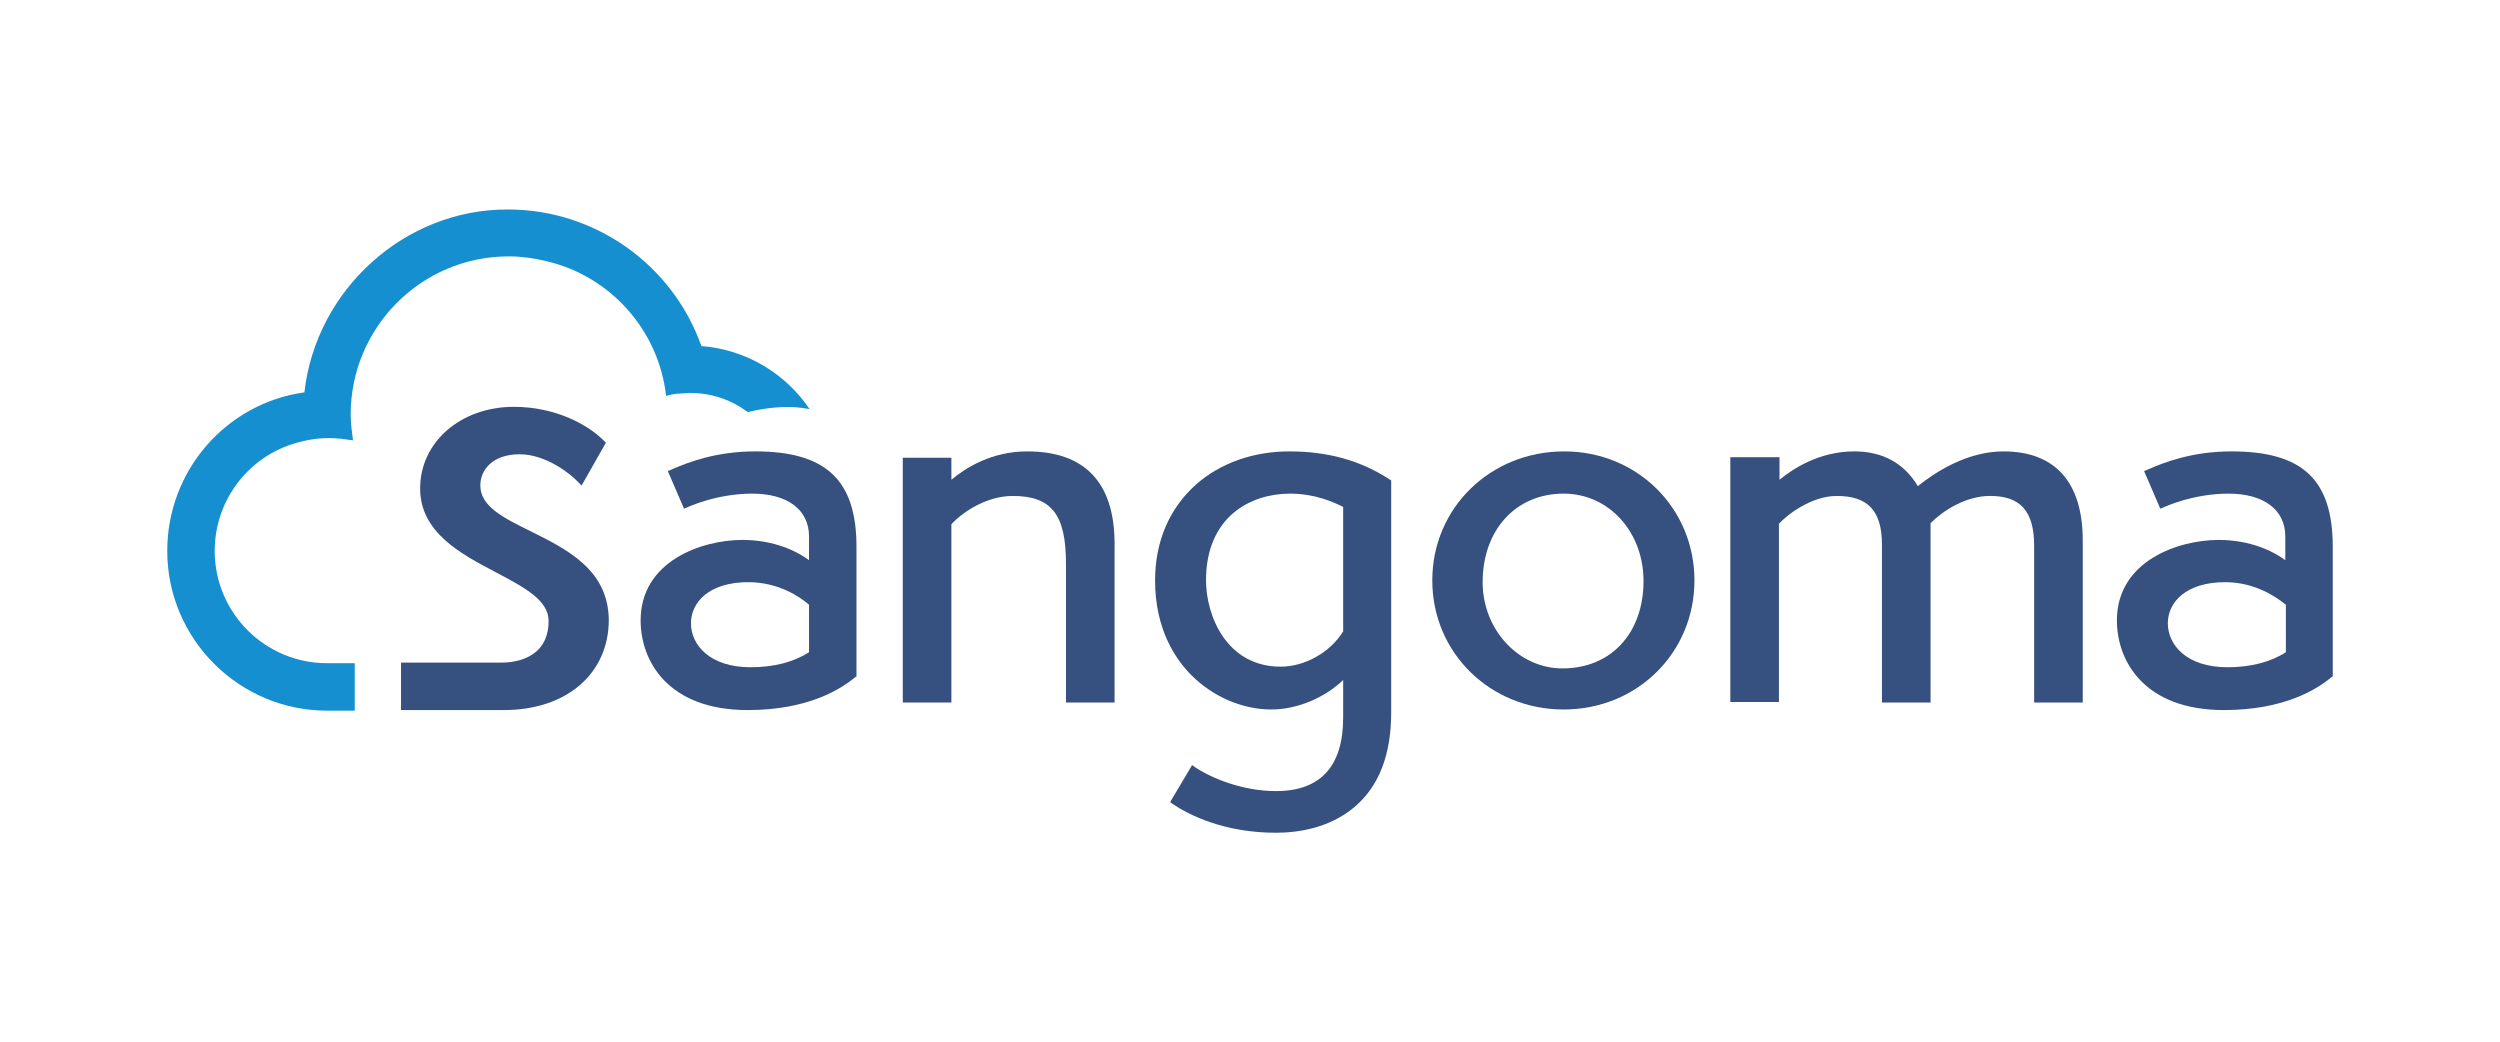 <svg xmlns="http://www.w3.org/2000/svg" xmlns:xlink="http://www.w3.org/1999/xlink" id="Layer_1" x="0px" y="0px" viewBox="0 0 432 180" style="enable-background:new 0 0 432 180;" xml:space="preserve"> <style type="text/css"> .st0{fill:#36517F;} .st1{fill:#158FCF;} </style> <g> <path class="st0" d="M130.5,78c-6.6,0-11.5,1.8-14.6,3.2l-0.5,0.2l2.8,6.5l0.5-0.2c0.2-0.1,5.1-2.4,11.3-2.4c6.1,0,9.8,2.8,9.8,7.4 v4.1c-3-2.2-7.1-3.5-11.5-3.5c-7.1,0-17.6,3.7-17.6,13.9c0,7.1,4.8,15.5,18.5,15.5c10.4,0,16.1-3.6,18.6-5.7l0.2-0.1V94.5 C148,82.9,142.7,78,130.5,78z M139.8,104.5v8.2c-2.6,1.7-6.1,2.6-10.1,2.6c-7.1,0-10.3-3.9-10.3-7.6c0-3.6,3.1-7.1,9.9-7.1 C134.6,100.6,138.3,103.2,139.8,104.5z"></path> <path class="st0" d="M177.5,78c-6.1,0-10.6,2.8-13.1,4.9v-3.8H156v42.3h8.4V90.6c1.7-1.9,5.9-4.9,10.6-4.9c6.7,0,9.2,3.2,9.2,11.7 v24h8.4V93.7C192.5,83.3,187.4,78,177.5,78z"></path> <path class="st0" d="M91.7,91.8l-0.1,0.1v0l0,0v0L91.7,91.8c-4.7-2.3-8.7-4.3-8.7-7.9c0-2.7,2.1-5.4,6.8-5.4c4.6,0,8.9,3.5,10,4.7 l0.7,0.7l4.2-7.4l-0.4-0.4c-2.7-2.7-8.3-5.8-15.5-5.8c-9.2,0-16.2,6.1-16.2,14.1c0,7.6,7,11.3,13.1,14.5c4.9,2.6,9.1,4.8,9.1,8.4 c0,6.7-6.2,7.2-8.1,7.2l-15.9,0l-1.5,0v8.2l17.8,0c10.8,0,18.1-6.3,18.1-15.6C105.1,98.4,97.9,94.9,91.7,91.8z"></path> <path class="st0" d="M222.8,78c-6.2,0-11.9,2-16.1,5.7c-4.6,4.1-7.1,9.8-7.1,16.6c0,8.3,3.4,13.5,6.3,16.4 c3.7,3.7,8.8,5.9,13.8,5.9c4.4,0,9.2-2,12.4-5.1v6.5c0,8.4-3.9,12.7-11.6,12.7c-5.9,0-11.3-2.3-14.1-4.2l-0.4-0.3l-3.8,6.4l0.4,0.3 c2.8,1.9,8.9,5,17.9,5c3.8,0,9.2-0.8,13.5-4.4c4.3-3.6,6.4-9.1,6.4-16.4V83l-0.2-0.1C235.2,79.6,229.5,78,222.8,78z M232.1,87.6 v21.5c-2.2,3.6-6.6,6.1-10.8,6.1c-9.4,0-12.9-8.9-12.9-14.9c0-11.1,7.8-15,14.5-15C227.4,85.3,230.7,86.9,232.1,87.6z"></path> <path class="st0" d="M270.3,78c-12.8,0-22.8,9.8-22.8,22.3c0,12.5,10,22.3,22.7,22.3c12.7,0,22.6-9.8,22.6-22.3 C292.8,87.8,282.9,78,270.3,78z M284,100.4c0,9-5.6,15.1-14,15.1c-7.6,0-13.8-6.7-13.8-14.9c0-9,5.7-15.3,14-15.3 C278,85.3,284,91.9,284,100.4z"></path> <path class="st0" d="M346.2,78c-6.3,0-11.8,3.6-14.8,6c-2.4-4-6.1-6-11-6c-6,0-10.6,3-12.9,4.9v-3.9H299v42.3h8.4V90.5 c1.6-1.7,5.7-4.8,10-4.8c5.4,0,7.8,2.6,7.8,8.4v27.3h8.4v-31c2.2-2.2,6.1-4.7,10.3-4.7c5.2,0,7.6,2.6,7.6,8.6v27.1h8.4V93.4 C359.9,83.3,355.1,78,346.2,78z"></path> <path class="st0" d="M385.6,78c-6.6,0-11.5,1.8-14.6,3.2l-0.5,0.2l2.8,6.5l0.5-0.2c0.2-0.1,5.1-2.4,11.3-2.4c6.1,0,9.8,2.8,9.8,7.4 v4.1c-3-2.2-7.1-3.5-11.5-3.5c-7.1,0-17.6,3.7-17.6,13.9c0,7.1,4.8,15.5,18.5,15.5c10.4,0,16.1-3.6,18.6-5.7l0.2-0.1V94.5 C403.1,82.9,397.9,78,385.6,78z M395,104.5v8.2c-2.6,1.7-6.1,2.6-10.1,2.6c-7.1,0-10.3-3.9-10.3-7.6c0-3.6,3.1-7.1,9.9-7.1 C389.7,100.6,393.4,103.2,395,104.5z"></path> <path class="st1" d="M115.1,68.4c0.8-0.2,1.7-0.4,2.5-0.4l1.4-0.1c0.1,0,0.2,0,0.2,0c3.8,0,7.2,1.2,10,3.3c4.3-1,7.8-1.1,10.7-0.5 c-4.1-6.1-10.9-10.3-18.7-10.9c-5-14.1-18.4-23.6-33.4-23.6C70,36.1,54.6,50,52.6,67.8c-13.6,1.9-23.7,13.6-23.7,27.4 c0,15.2,12.4,27.6,27.6,27.6h4.8v-8.2h-4.8c-10.7,0-19.4-8.7-19.4-19.4c0-9.1,6.3-16.9,15-18.9c1.5-0.4,3.1-0.6,4.8-0.6 c1.4,0,2.8,0.2,4.1,0.4c-0.2-1.5-0.4-3-0.4-4.5c0-15,12.2-27.3,27.3-27.3c2.2,0,4.3,0.3,6.4,0.8C105.3,47.6,113.8,56.9,115.1,68.4z "></path> </g> </svg>